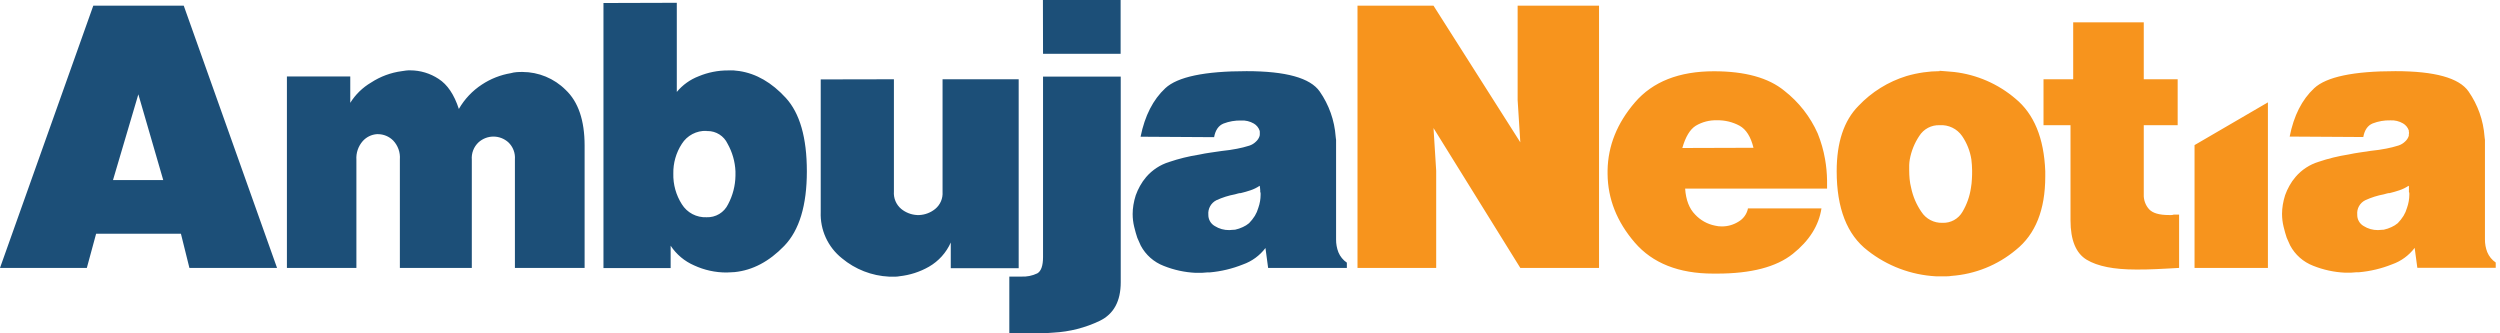 <svg width="225" height="30" viewBox="0 0 225 30" fill="none" xmlns="http://www.w3.org/2000/svg">
<g clip-path="url(#clip0_42_2178)">
<path d="M122.175 0.512V24.112H129.257V15.365L129.016 11.525L136.828 24.112H143.913V0.512H136.587V9.001L136.828 12.808L129.016 0.512H122.175ZM157.308 18.805C157.254 19.041 157.152 19.264 157.009 19.459C156.866 19.655 156.685 19.819 156.476 19.942C156.021 20.231 155.493 20.383 154.954 20.378C154.851 20.378 154.749 20.373 154.647 20.361C154.543 20.35 154.44 20.331 154.34 20.305C153.66 20.168 153.04 19.821 152.567 19.314C152.034 18.779 151.732 17.999 151.662 16.974H164.436V16.244C164.427 15.6 164.366 14.958 164.255 14.324C164.117 13.532 163.895 12.757 163.594 12.011C162.924 10.502 161.892 9.182 160.59 8.168C159.166 6.999 157.055 6.414 154.257 6.414C151.12 6.414 148.75 7.347 147.145 9.212C145.541 11.078 144.72 13.117 144.682 15.329V15.659C144.704 17.904 145.519 19.959 147.125 21.825C148.732 23.691 151.091 24.624 154.201 24.624H154.531C157.595 24.624 159.869 24.032 161.352 22.849C162.836 21.666 163.695 20.302 163.931 18.755H157.308V18.805ZM151.408 13.32C151.698 12.309 152.102 11.641 152.619 11.317C153.194 10.976 153.853 10.805 154.521 10.825C155.234 10.809 155.938 10.979 156.565 11.317C157.155 11.648 157.571 12.309 157.813 13.3L151.408 13.32ZM174.572 6.404C174.084 6.406 173.596 6.442 173.113 6.513C172.597 6.587 172.087 6.697 171.587 6.843C169.939 7.351 168.449 8.276 167.262 9.53C165.955 10.851 165.301 12.81 165.301 15.405C165.301 18.747 166.232 21.13 168.094 22.555C169.853 23.938 171.993 24.745 174.226 24.868H175.216C175.355 24.868 175.495 24.856 175.632 24.832C177.763 24.678 179.792 23.858 181.433 22.489C183.194 21.079 184.074 18.877 184.074 15.881V15.408C183.96 12.432 183.063 10.254 181.384 8.875C179.826 7.549 177.911 6.715 175.88 6.48C175.672 6.457 175.457 6.437 175.236 6.424C175.015 6.41 174.79 6.394 174.559 6.371L174.572 6.404ZM174.572 11.268C174.963 11.242 175.354 11.317 175.707 11.488C176.06 11.658 176.363 11.917 176.586 12.239C177.019 12.869 177.304 13.589 177.422 14.344C177.445 14.513 177.461 14.675 177.471 14.853C177.481 15.031 177.491 15.183 177.491 15.365C177.491 15.61 177.491 15.861 177.471 16.115C177.46 16.38 177.431 16.644 177.385 16.905C177.275 17.667 177.016 18.401 176.623 19.063C176.441 19.378 176.177 19.637 175.858 19.812C175.54 19.986 175.179 20.07 174.817 20.054C174.442 20.067 174.071 19.982 173.74 19.808C173.408 19.635 173.127 19.378 172.925 19.063C172.476 18.412 172.163 17.679 172.003 16.905C171.936 16.646 171.89 16.382 171.865 16.115C171.842 15.861 171.828 15.61 171.828 15.365C171.828 15.197 171.828 15.035 171.828 14.853C171.828 14.671 171.858 14.523 171.881 14.344C172.018 13.591 172.308 12.875 172.733 12.239C172.926 11.929 173.198 11.675 173.521 11.505C173.845 11.334 174.207 11.252 174.572 11.268ZM183.916 7.134V11.268H186.346V19.829C186.346 21.609 186.832 22.792 187.805 23.378C188.778 23.964 190.252 24.257 192.226 24.257C192.784 24.257 193.392 24.257 194.052 24.221C194.712 24.184 195.399 24.161 196.119 24.112V19.317H195.63C195.564 19.342 195.493 19.354 195.422 19.353H195.198C194.343 19.353 193.752 19.185 193.428 18.841C193.261 18.66 193.132 18.447 193.049 18.215C192.965 17.983 192.928 17.736 192.939 17.49V11.268H195.99V7.134H192.939V2.012H186.587V7.134H183.916ZM197.509 24.112H204.112V9.212L197.509 13.059V24.112ZM206.093 12.292L212.696 12.332C212.811 11.697 213.095 11.289 213.548 11.106C214.052 10.912 214.588 10.819 215.127 10.832C215.527 10.809 215.925 10.904 216.272 11.106C216.518 11.248 216.703 11.475 216.794 11.744C216.79 11.774 216.79 11.805 216.794 11.836C216.808 11.878 216.815 11.921 216.814 11.965C216.814 12.009 216.808 12.052 216.794 12.094C216.788 12.136 216.788 12.178 216.794 12.219C216.732 12.417 216.618 12.594 216.464 12.732C216.293 12.901 216.085 13.027 215.856 13.098C215.497 13.211 215.133 13.302 214.763 13.373C214.334 13.459 213.875 13.525 213.39 13.574C213.06 13.624 212.729 13.673 212.399 13.72C212.069 13.766 211.706 13.832 211.359 13.905C210.444 14.047 209.543 14.269 208.665 14.566C207.863 14.813 207.148 15.283 206.602 15.92C206.388 16.167 206.201 16.437 206.044 16.723C205.892 16.993 205.764 17.275 205.661 17.566C205.571 17.847 205.501 18.134 205.453 18.425C205.407 18.697 205.384 18.972 205.383 19.248C205.383 19.636 205.43 20.023 205.522 20.401C205.614 20.778 205.707 21.115 205.803 21.392C205.872 21.541 205.928 21.67 205.974 21.779C206.021 21.888 206.067 21.99 206.113 22.089C206.561 22.927 207.294 23.575 208.18 23.917C209.094 24.284 210.062 24.495 211.046 24.541H211.376C211.538 24.541 211.706 24.541 211.845 24.521C211.983 24.502 212.152 24.502 212.313 24.502C213.333 24.411 214.334 24.172 215.285 23.791C216.095 23.509 216.802 22.992 217.319 22.308L217.56 24.102H224.615V23.626C224.275 23.396 224.01 23.07 223.853 22.691C223.711 22.324 223.641 21.934 223.645 21.541V12.586C223.645 12.537 223.638 12.488 223.625 12.441C223.615 12.392 223.609 12.342 223.608 12.292C223.502 10.834 223.004 9.431 222.169 8.231C221.324 7.013 219.129 6.404 215.585 6.404C211.813 6.404 209.376 6.916 208.276 7.94C207.175 8.965 206.44 10.415 206.07 12.292H206.093ZM216.804 16.773C216.798 16.828 216.798 16.883 216.804 16.938C216.809 17.005 216.809 17.073 216.804 17.14V17.285C216.829 17.316 216.842 17.354 216.84 17.394V17.543C216.837 17.732 216.82 17.921 216.787 18.108C216.752 18.313 216.699 18.516 216.629 18.712C216.557 18.963 216.453 19.203 216.318 19.426C216.168 19.664 215.993 19.886 215.797 20.087C215.629 20.228 215.442 20.345 215.242 20.434C215.02 20.54 214.786 20.619 214.545 20.672C214.458 20.672 214.371 20.678 214.285 20.688C214.198 20.702 214.111 20.709 214.024 20.708C213.564 20.715 213.112 20.588 212.723 20.341C212.544 20.238 212.397 20.088 212.296 19.908C212.195 19.728 212.146 19.524 212.152 19.317C212.126 19.052 212.181 18.786 212.311 18.554C212.441 18.322 212.639 18.135 212.878 18.018C213.41 17.774 213.97 17.596 214.545 17.49L214.806 17.417C214.891 17.39 214.979 17.377 215.067 17.378C215.368 17.305 215.665 17.222 215.952 17.123C216.242 17.026 216.517 16.891 216.771 16.72L216.804 16.773Z" fill="#F7941D"/>
<path d="M8.396 0.512L0 24.112H7.815L8.65 21.039H16.284L17.047 24.112H24.934L16.538 0.512H8.396ZM10.169 16.208L12.451 8.489L14.692 16.208H10.169ZM25.822 6.88V24.112H32.076V14.38C32.055 14.075 32.096 13.77 32.194 13.48C32.293 13.191 32.448 12.924 32.65 12.695C32.977 12.332 33.431 12.109 33.918 12.074H34.017C34.529 12.077 35.018 12.281 35.381 12.642C35.596 12.867 35.761 13.135 35.866 13.428C35.971 13.722 36.012 14.034 35.988 14.344V24.112H42.463V14.38C42.439 14.089 42.481 13.797 42.586 13.524C42.692 13.252 42.857 13.007 43.07 12.808C43.438 12.476 43.916 12.292 44.411 12.292C44.906 12.292 45.383 12.476 45.751 12.808C45.958 13.004 46.118 13.243 46.22 13.509C46.322 13.775 46.364 14.06 46.342 14.344V24.112H52.615V13.098C52.615 10.832 52.045 9.161 50.905 8.086C49.873 7.058 48.478 6.48 47.022 6.476C46.844 6.476 46.669 6.476 46.494 6.493C46.316 6.506 46.141 6.537 45.969 6.586C45.041 6.743 44.156 7.091 43.371 7.61C42.516 8.168 41.805 8.921 41.297 9.807C40.877 8.512 40.268 7.609 39.471 7.098C38.713 6.599 37.826 6.332 36.919 6.331C36.79 6.331 36.662 6.331 36.543 6.348C36.424 6.364 36.295 6.381 36.163 6.404C35.177 6.534 34.232 6.884 33.4 7.428C32.636 7.876 31.992 8.503 31.524 9.255V6.88H25.822ZM54.312 0.271V24.125H60.358V22.113C60.876 22.897 61.611 23.514 62.474 23.887C63.389 24.31 64.385 24.528 65.393 24.525C65.514 24.526 65.635 24.52 65.756 24.508C65.878 24.495 66 24.489 66.122 24.488C67.74 24.321 69.227 23.535 70.583 22.129C71.939 20.724 72.617 18.487 72.617 15.418C72.617 12.391 71.985 10.188 70.722 8.809C69.458 7.43 68.064 6.625 66.538 6.394C66.377 6.367 66.208 6.351 66.033 6.338C65.858 6.324 65.703 6.338 65.531 6.338C64.619 6.334 63.715 6.514 62.874 6.866C62.11 7.16 61.435 7.645 60.912 8.274V0.251L54.312 0.271ZM63.587 11.793H63.689C64.064 11.793 64.432 11.901 64.749 12.102C65.065 12.303 65.319 12.59 65.479 12.93C65.909 13.691 66.153 14.544 66.192 15.418V15.818C66.177 16.712 65.951 17.589 65.531 18.379C65.358 18.743 65.081 19.049 64.735 19.258C64.389 19.466 63.99 19.568 63.587 19.552C63.146 19.572 62.707 19.473 62.316 19.267C61.926 19.061 61.597 18.754 61.365 18.379C60.843 17.561 60.576 16.606 60.599 15.636C60.578 14.683 60.845 13.745 61.365 12.946C61.599 12.575 61.926 12.272 62.315 12.067C62.703 11.862 63.138 11.763 63.577 11.78L63.587 11.793ZM73.865 7.147V19.076C73.833 19.872 73.99 20.665 74.322 21.39C74.654 22.114 75.152 22.75 75.776 23.246C76.971 24.243 78.459 24.823 80.013 24.898H80.62C80.731 24.897 80.842 24.885 80.95 24.862C81.886 24.762 82.791 24.47 83.608 24.003C84.476 23.503 85.163 22.741 85.569 21.825V24.138H91.681V7.134H84.83V17.268C84.85 17.559 84.801 17.85 84.686 18.117C84.571 18.384 84.394 18.62 84.169 18.805C83.765 19.134 83.267 19.326 82.746 19.354H82.538C82.017 19.327 81.517 19.134 81.112 18.805C80.885 18.614 80.706 18.372 80.591 18.099C80.477 17.825 80.429 17.528 80.452 17.232V7.134L73.865 7.147ZM93.873 6.893V23.137C93.873 23.917 93.701 24.402 93.361 24.601C92.906 24.82 92.403 24.92 91.898 24.892H90.839V29.99H92.82C93.15 29.99 93.463 29.99 93.81 29.99C94.157 29.99 94.49 29.957 94.834 29.934C96.272 29.856 97.681 29.496 98.981 28.873C100.24 28.261 100.868 27.102 100.866 25.397V6.893H93.873ZM93.873 4.844H100.856V0H93.863L93.873 4.844ZM102.665 12.305L109.269 12.345C109.385 11.71 109.668 11.302 110.117 11.119C110.621 10.926 111.159 10.833 111.699 10.845C112.099 10.822 112.497 10.918 112.844 11.119C113.09 11.261 113.275 11.488 113.366 11.757C113.367 11.788 113.373 11.819 113.382 11.849C113.39 11.892 113.39 11.935 113.382 11.978C113.389 12.021 113.389 12.064 113.382 12.107C113.371 12.148 113.366 12.19 113.366 12.233C113.304 12.43 113.19 12.607 113.036 12.745C112.866 12.914 112.657 13.04 112.428 13.112C112.07 13.224 111.705 13.316 111.335 13.386C110.906 13.472 110.447 13.538 109.962 13.587C109.632 13.637 109.302 13.687 108.955 13.733C108.608 13.779 108.262 13.845 107.912 13.918C106.997 14.061 106.097 14.282 105.221 14.579C104.418 14.827 103.702 15.297 103.154 15.934C102.942 16.182 102.756 16.451 102.599 16.736C102.448 17.006 102.32 17.288 102.216 17.579C102.126 17.86 102.057 18.147 102.008 18.438C101.963 18.71 101.939 18.985 101.939 19.261C101.939 19.649 101.985 20.037 102.077 20.414C102.17 20.791 102.262 21.128 102.358 21.405C102.427 21.554 102.484 21.683 102.53 21.792C102.576 21.901 102.622 22.003 102.668 22.103C103.114 22.942 103.849 23.59 104.735 23.93C105.649 24.297 106.618 24.508 107.601 24.555H107.948C108.11 24.555 108.278 24.555 108.417 24.535C108.555 24.515 108.724 24.515 108.886 24.515C109.905 24.424 110.906 24.185 111.857 23.804C112.666 23.521 113.374 23.005 113.891 22.321L114.132 24.115H121.217V23.639C120.877 23.409 120.612 23.084 120.455 22.704C120.313 22.337 120.243 21.947 120.247 21.554V12.586C120.246 12.537 120.24 12.488 120.227 12.441C120.216 12.392 120.211 12.342 120.21 12.292C120.105 10.833 119.607 9.43 118.771 8.231C117.921 7.013 115.727 6.404 112.187 6.404C108.414 6.404 105.978 6.916 104.877 7.94C103.777 8.965 103.036 10.415 102.655 12.292L102.665 12.305ZM113.386 16.773C113.386 16.828 113.393 16.884 113.405 16.938C113.416 17.005 113.422 17.072 113.422 17.14V17.285C113.446 17.316 113.458 17.355 113.455 17.394V17.543C113.453 17.732 113.437 17.921 113.405 18.108C113.37 18.313 113.317 18.516 113.247 18.712C113.176 18.963 113.071 19.203 112.937 19.426C112.786 19.664 112.612 19.886 112.415 20.087C112.247 20.228 112.06 20.345 111.86 20.434C111.638 20.539 111.404 20.619 111.164 20.672C111.076 20.672 110.989 20.678 110.903 20.688C110.818 20.702 110.732 20.709 110.645 20.708C110.179 20.719 109.719 20.591 109.325 20.341C109.145 20.238 108.998 20.089 108.896 19.909C108.795 19.728 108.745 19.524 108.75 19.317C108.727 19.052 108.785 18.787 108.915 18.555C109.045 18.323 109.242 18.136 109.48 18.018C110.012 17.774 110.572 17.596 111.147 17.49L111.408 17.417C111.492 17.39 111.58 17.377 111.669 17.378C111.969 17.305 112.266 17.222 112.554 17.123C112.843 17.027 113.117 16.891 113.369 16.72L113.386 16.773Z" fill="#1C4F78"/>
</g>
<defs>
<clipPath id="clip0_42_2178">
<rect width="224.615" height="30" fill="white"/>
</clipPath>
</defs>
</svg>

